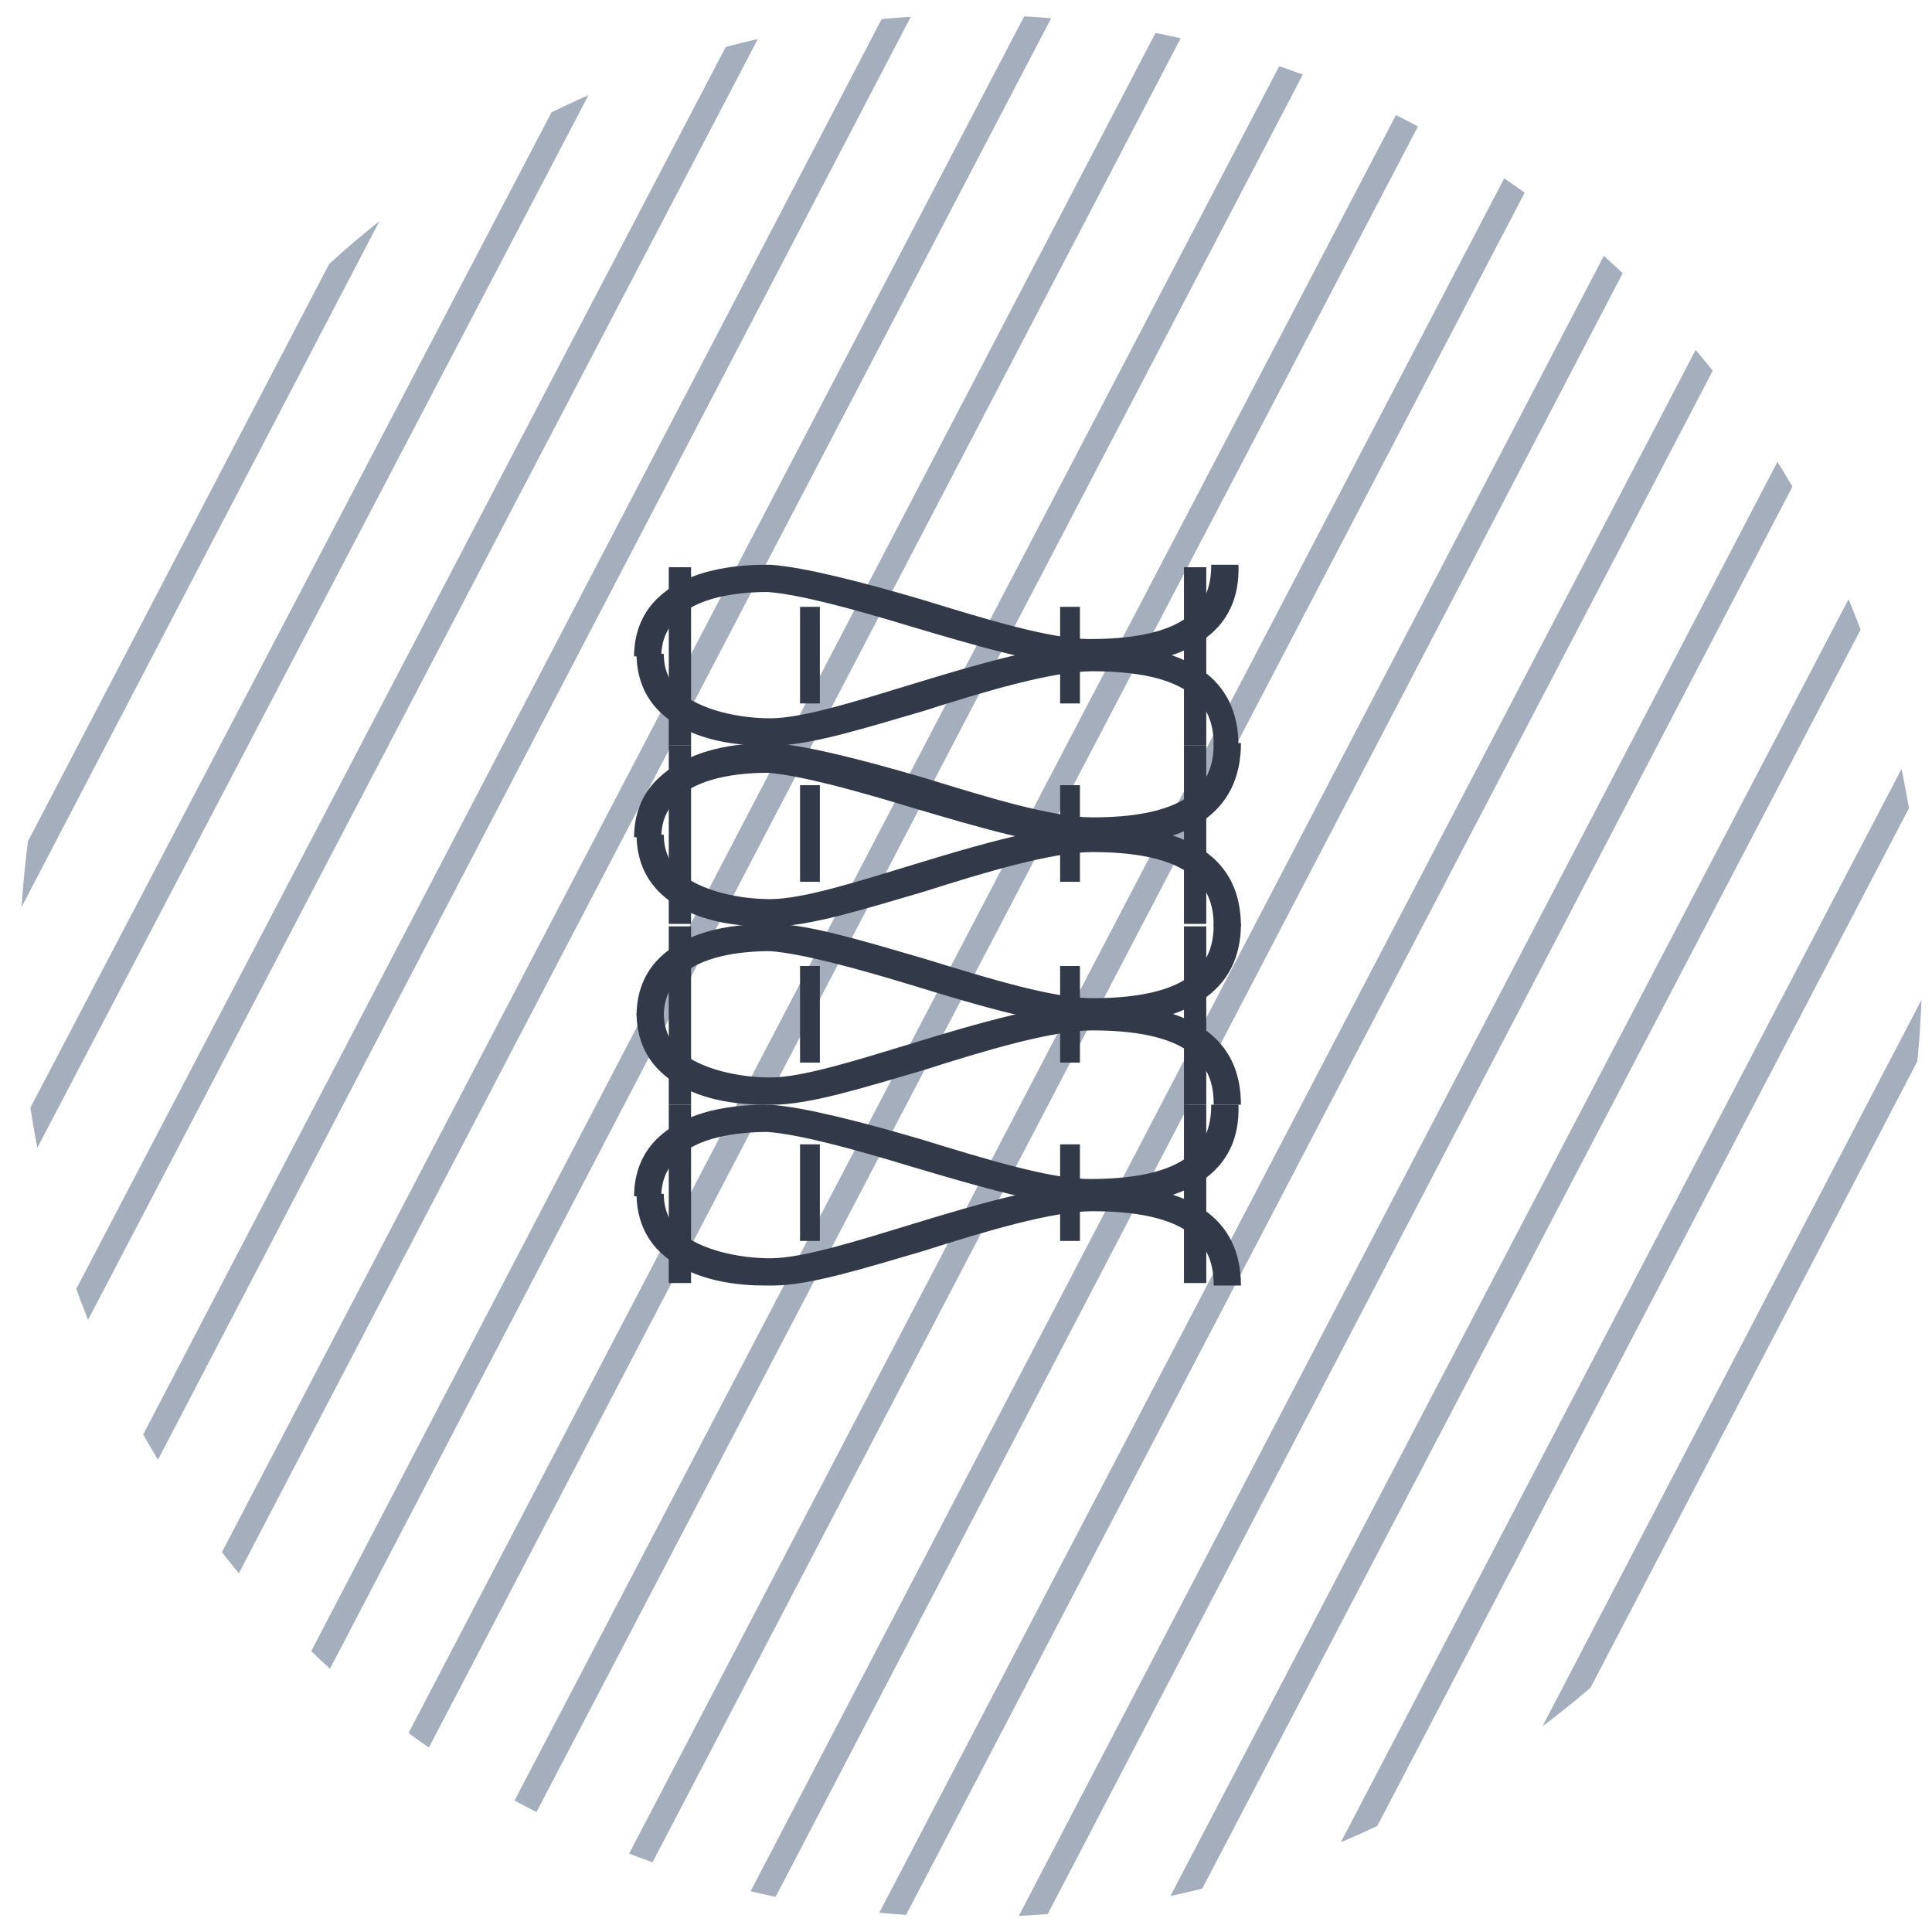 <?xml version="1.0" encoding="utf-8"?>
<!-- Generator: Adobe Illustrator 27.8.1, SVG Export Plug-In . SVG Version: 6.00 Build 0)  -->
<svg version="1.1" id="Layer_1" xmlns="http://www.w3.org/2000/svg" xmlns:xlink="http://www.w3.org/1999/xlink" x="0px" y="0px"
	 viewBox="0 0 78 78" style="enable-background:new 0 0 78 78;" xml:space="preserve">
<style type="text/css">
	.st0{clip-path:url(#SVGID_00000042716288553210281510000013953550817010086792_);}
	.st1{fill:none;stroke:#A4AEBD;}
	.st2{clip-path:url(#SVGID_00000002382479407153542800000001646581535909354928_);}
	.st3{clip-path:url(#SVGID_00000137841671312150216420000007391354364635342260_);}
	.st4{fill:#323949;}
</style>
<g>
	<g>
		<defs>
			<circle id="SVGID_1_" cx="39.2" cy="39" r="38.4"/>
		</defs>
		<clipPath id="SVGID_00000034076451862905332090000001483125092536257681_">
			<use xlink:href="#SVGID_1_"  style="overflow:visible;"/>
		</clipPath>
		<g style="clip-path:url(#SVGID_00000034076451862905332090000001483125092536257681_);">
			<line class="st1" x1="-38.8" y1="78.9" x2="4.4" y2="-3.8"/>
			<line class="st1" x1="-33.1" y1="78.9" x2="10.1" y2="-3.9"/>
			<line class="st1" x1="-27.4" y1="78.8" x2="15.8" y2="-3.9"/>
			<line class="st1" x1="-21.7" y1="78.8" x2="21.5" y2="-4"/>
			<line class="st1" x1="-16" y1="78.7" x2="27.3" y2="-4"/>
			<line class="st1" x1="-10.3" y1="78.7" x2="33" y2="-4.1"/>
			<line class="st1" x1="-4.5" y1="78.7" x2="38.7" y2="-4.1"/>
			<line class="st1" x1="1.2" y1="78.6" x2="44.4" y2="-4.1"/>
			<line class="st1" x1="6.9" y1="78.6" x2="50.1" y2="-4.2"/>
			<line class="st1" x1="12.6" y1="78.5" x2="55.8" y2="-4.2"/>
			<line class="st1" x1="18.3" y1="78.5" x2="61.6" y2="-4.3"/>
			<line class="st1" x1="24.1" y1="78.4" x2="67.3" y2="-4.3"/>
			<line class="st1" x1="29.8" y1="78.4" x2="73" y2="-4.4"/>
			<line class="st1" x1="35.5" y1="78.3" x2="78.7" y2="-4.4"/>
			<line class="st1" x1="41.2" y1="78.3" x2="84.4" y2="-4.5"/>
			<line class="st1" x1="46.9" y1="78.3" x2="90.2" y2="-4.5"/>
			<line class="st1" x1="52.7" y1="78.2" x2="95.9" y2="-4.5"/>
			<line class="st1" x1="58.4" y1="78.2" x2="101.6" y2="-4.6"/>
			<line class="st1" x1="64.1" y1="78.1" x2="107.3" y2="-4.6"/>
			<line class="st1" x1="69.8" y1="78.1" x2="113" y2="-4.7"/>
			<line class="st1" x1="75.5" y1="78" x2="118.8" y2="-4.7"/>
		</g>
	</g>
	<g>
		<defs>
			<circle id="SVGID_00000043431520810049361150000014823739934633956278_" cx="39.2" cy="39" r="38.4"/>
		</defs>
		<clipPath id="SVGID_00000133519204532093019960000001544108501288862351_">
			<use xlink:href="#SVGID_00000043431520810049361150000014823739934633956278_"  style="overflow:visible;"/>
		</clipPath>
		<g style="clip-path:url(#SVGID_00000133519204532093019960000001544108501288862351_);">
			<g>
				<defs>
					<rect id="SVGID_00000128486087426605502760000001611674269278424511_" x="27" y="9.9" width="34.3" height="59.8"/>
				</defs>
				<clipPath id="SVGID_00000026148410249953025160000006255379460929121452_">
					<use xlink:href="#SVGID_00000128486087426605502760000001611674269278424511_"  style="overflow:visible;"/>
				</clipPath>
				<g style="clip-path:url(#SVGID_00000026148410249953025160000006255379460929121452_);">
					<g>
						<defs>
							<rect id="SVGID_00000118382235002860603190000003460021427555621504_" x="26.7" y="9.9" width="34.3" height="59.9"/>
						</defs>
						<clipPath id="SVGID_00000078023565641098099700000009556120359207118987_">
							<use xlink:href="#SVGID_00000118382235002860603190000003460021427555621504_"  style="overflow:visible;"/>
						</clipPath>
					</g>
				</g>
			</g>
		</g>
	</g>
</g>
<g id="New_Symbol_3">
	<g>
		<path class="st4" d="M-21.4,87.7c0-0.2-0.1-0.3-0.2-0.5c-0.1-0.1-0.3-0.2-0.5-0.2"/>
	</g>
	<g>
		<g>
			<g>
				<g>
					<rect x="47.8" y="22.9" class="st4" width="0.9" height="7.2"/>
				</g>
				<g>
					<rect x="42.8" y="24.5" class="st4" width="0.8" height="3.9"/>
				</g>
				<g>
					<rect x="32.3" y="24.5" class="st4" width="0.8" height="3.9"/>
				</g>
				<g>
					<rect x="27" y="22.9" class="st4" width="0.9" height="7.2"/>
				</g>
			</g>
			<g>
				<path class="st4" d="M30.9,30.1c-0.9,0-3-0.1-4.3-1.4c-0.6-0.6-0.9-1.4-0.9-2.3h1.1c0,0.6,0.2,1.1,0.6,1.5
					c0.9,0.8,2.5,1.1,3.7,1.1c1.3,0,3.5-0.7,5.8-1.4c2.6-0.8,5.4-1.6,7.1-1.6c4,0,6,1.4,6,4.1H49c0-1.3-0.5-3-4.9-3
					c-1.6,0-4.3,0.8-6.8,1.6c-2.4,0.7-4.6,1.4-6.1,1.4C31.1,30.1,31,30.1,30.9,30.1z"/>
			</g>
			<g>
				<path class="st4" d="M44,26.9c-1.8,0-4.5-0.8-7.2-1.6c-2.3-0.7-4.5-1.3-5.8-1.4c-1.2,0-2.9,0.2-3.7,1.1
					c-0.4,0.4-0.6,0.9-0.6,1.5h-1.1c0-0.9,0.3-1.7,0.9-2.3c1.4-1.4,3.8-1.4,4.6-1.4c1.4,0.1,3.7,0.7,6.1,1.4
					c2.6,0.8,5.2,1.6,6.8,1.6c4.4,0,4.9-1.7,4.9-3h1.1C50.1,25.5,48,26.9,44,26.9z"/>
			</g>
		</g>
		<g>
			<g>
				<g>
					<rect x="47.8" y="30.1" class="st4" width="0.9" height="7.2"/>
				</g>
				<g>
					<rect x="42.8" y="31.7" class="st4" width="0.8" height="3.9"/>
				</g>
				<g>
					<rect x="32.3" y="31.7" class="st4" width="0.8" height="3.9"/>
				</g>
				<g>
					<rect x="27" y="30.1" class="st4" width="0.9" height="7.2"/>
				</g>
			</g>
			<g>
				<path class="st4" d="M30.9,37.4c-0.9,0-3-0.1-4.3-1.4c-0.6-0.6-0.9-1.4-0.9-2.3h1.1c0,0.6,0.2,1.1,0.6,1.5
					c0.9,0.8,2.5,1.1,3.7,1.1c1.3,0,3.5-0.7,5.8-1.4c2.6-0.8,5.4-1.6,7.2-1.6c4,0,6,1.4,6,4.1H49c0-1.3-0.5-3-4.9-3
					c-1.6,0-4.3,0.8-6.8,1.6c-2.4,0.7-4.6,1.4-6.1,1.4C31.1,37.4,31,37.4,30.9,37.4z"/>
			</g>
			<g>
				<path class="st4" d="M44,34.2c-1.8,0-4.5-0.8-7.2-1.6c-2.3-0.7-4.5-1.3-5.8-1.4c-1.2,0-2.9,0.2-3.7,1.1
					c-0.4,0.4-0.6,0.9-0.6,1.5h-1.1c0-0.9,0.3-1.7,0.9-2.3C28,30,30.4,30,31.2,30c1.4,0.1,3.7,0.7,6.1,1.4c2.6,0.8,5.2,1.6,6.8,1.6
					c4.4,0,4.9-1.7,4.9-3h1.1C50.1,32.8,48,34.2,44,34.2z"/>
			</g>
		</g>
		<g>
			<g>
				<g>
					<rect x="47.8" y="37.4" class="st4" width="0.9" height="7.2"/>
				</g>
				<g>
					<rect x="42.8" y="39" class="st4" width="0.8" height="3.9"/>
				</g>
				<g>
					<rect x="32.3" y="39" class="st4" width="0.8" height="3.9"/>
				</g>
				<g>
					<rect x="27" y="37.4" class="st4" width="0.9" height="7.2"/>
				</g>
			</g>
			<g>
				<path class="st4" d="M30.9,44.6c-0.9,0-3-0.1-4.3-1.4c-0.6-0.6-0.9-1.4-0.9-2.3h1.1c0,0.6,0.2,1.1,0.6,1.5
					c0.9,0.8,2.5,1.1,3.7,1.1c1.3,0,3.5-0.7,5.8-1.4c2.6-0.8,5.4-1.6,7.2-1.6c4,0,6,1.4,6,4.1H49c0-1.3-0.5-3-4.9-3
					c-1.6,0-4.3,0.8-6.8,1.6c-2.4,0.7-4.6,1.4-6.1,1.4C31.1,44.6,31,44.6,30.9,44.6z"/>
			</g>
			<g>
				<path class="st4" d="M44,41.4c-1.8,0-4.5-0.8-7.1-1.6c-2.3-0.7-4.5-1.3-5.8-1.4c-1.2,0-2.9,0.2-3.7,1.1
					c-0.4,0.4-0.6,0.9-0.6,1.5h-1.1c0-0.9,0.3-1.7,0.9-2.3c1.4-1.4,3.8-1.4,4.6-1.4c1.4,0,3.7,0.7,6.1,1.4c2.6,0.8,5.2,1.6,6.8,1.6
					c4.4,0,4.9-1.7,4.9-3h1.1C50.1,40,48,41.4,44,41.4z"/>
			</g>
		</g>
		<g>
			<g>
				<g>
					<rect x="47.8" y="44.6" class="st4" width="0.9" height="7.2"/>
				</g>
				<g>
					<rect x="42.8" y="46.2" class="st4" width="0.8" height="3.9"/>
				</g>
				<g>
					<rect x="32.3" y="46.2" class="st4" width="0.8" height="3.9"/>
				</g>
				<g>
					<rect x="27" y="44.6" class="st4" width="0.9" height="7.2"/>
				</g>
			</g>
			<g>
				<path class="st4" d="M30.9,51.9c-0.9,0-3-0.1-4.3-1.4c-0.6-0.6-0.9-1.4-0.9-2.3h1.1c0,0.6,0.2,1.1,0.6,1.5
					c0.9,0.8,2.5,1.1,3.7,1.1c1.3,0,3.5-0.7,5.8-1.4c2.6-0.8,5.4-1.6,7.2-1.6c4,0,6,1.4,6,4.1H49c0-1.3-0.5-3-4.9-3
					c-1.6,0-4.3,0.8-6.8,1.6c-2.4,0.7-4.6,1.4-6.1,1.4C31.1,51.9,31,51.9,30.9,51.9z"/>
			</g>
			<g>
				<path class="st4" d="M44,48.7c-1.8,0-4.5-0.8-7.2-1.6c-2.3-0.7-4.5-1.3-5.8-1.4c-1.2,0-2.9,0.2-3.7,1.1
					c-0.4,0.4-0.6,0.9-0.6,1.5h-1.1c0-0.9,0.3-1.7,0.9-2.3c1.4-1.4,3.8-1.4,4.6-1.4c1.4,0.1,3.7,0.7,6.1,1.4
					c2.6,0.8,5.2,1.6,6.8,1.6c4.4,0,4.9-1.7,4.9-3h1.1C50.1,47.3,48,48.7,44,48.7z"/>
			</g>
		</g>
	</g>
</g>
</svg>
